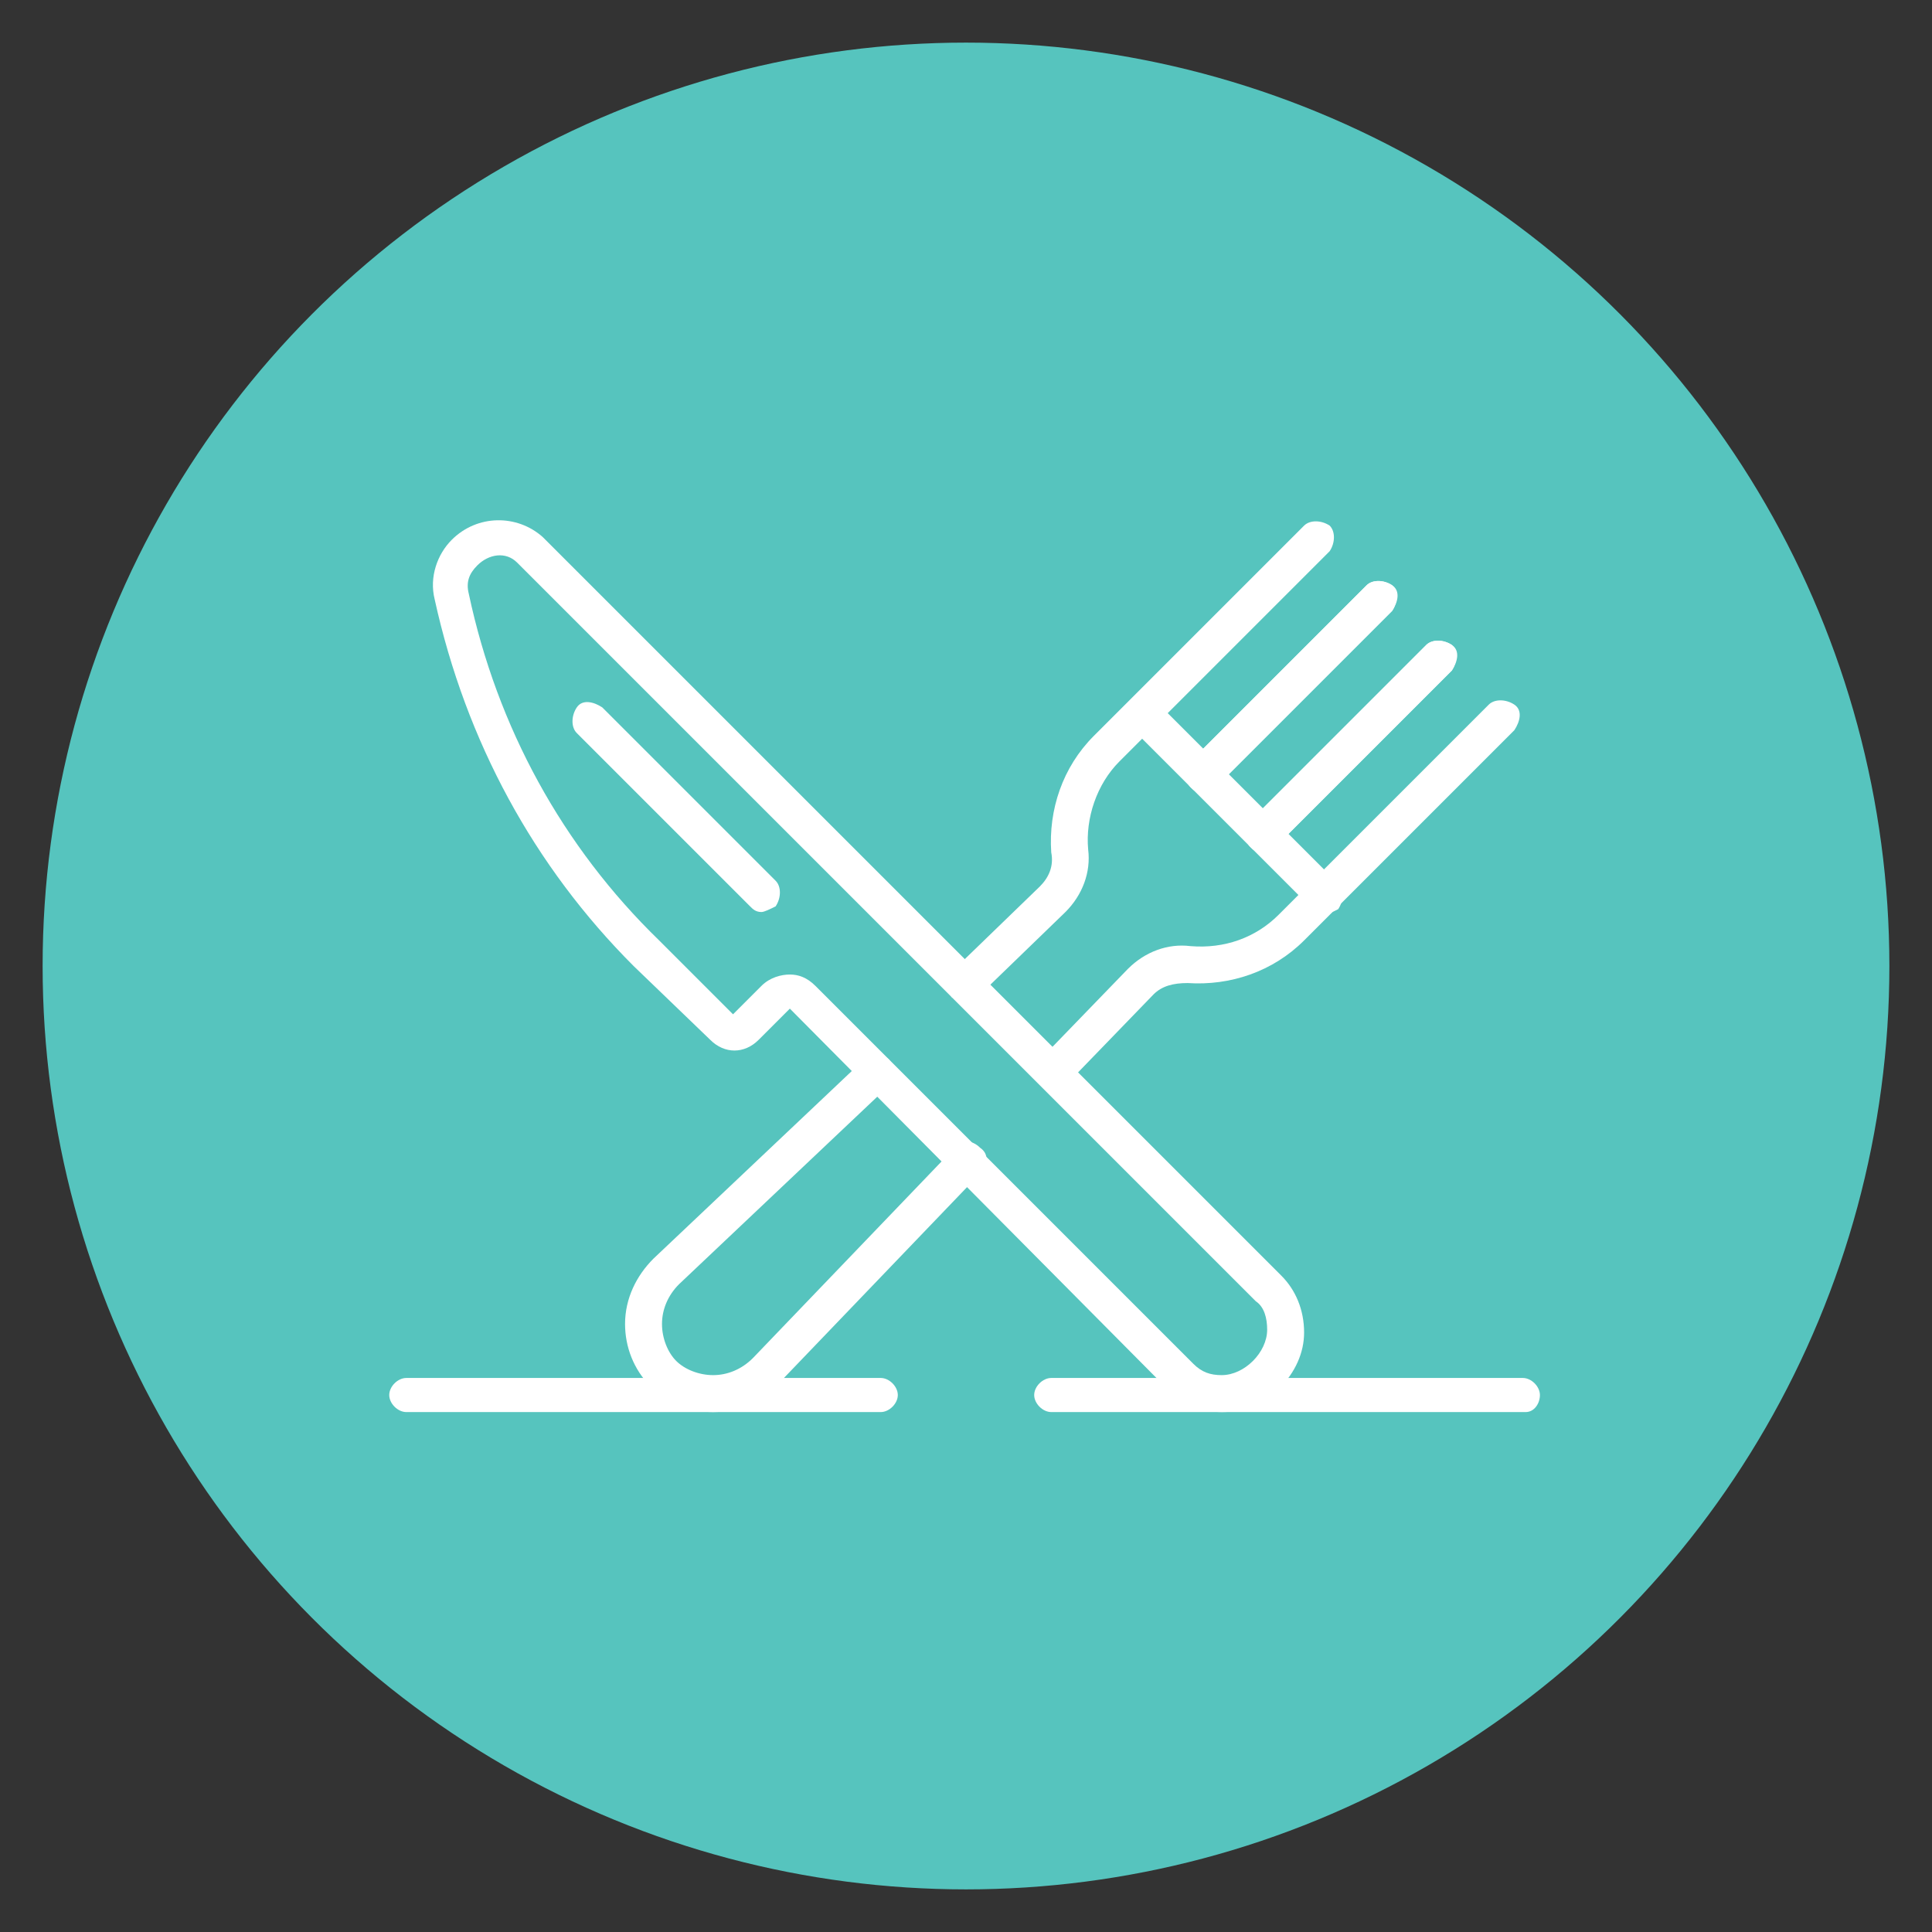 <?xml version="1.0" encoding="utf-8"?>
<!-- Generator: Adobe Illustrator 25.3.1, SVG Export Plug-In . SVG Version: 6.00 Build 0)  -->
<svg version="1.1" id="Capa_1" xmlns="http://www.w3.org/2000/svg" xmlns:xlink="http://www.w3.org/1999/xlink" x="0px" y="0px"
	 viewBox="0 0 68 68" style="enable-background:new 0 0 68 68;" xml:space="preserve">
<rect x="0" y="0" width="68" height="68" fill="#333333" stroke="none"/>
<style type="text/css">
	.st0{fill:#56C4BE;}
	.st1{fill:#FFFFFF;}
</style>
<g>
	<circle class="st0" cx="34" cy="34" r="32.5"/>
	<g>
		<path class="st1" d="M37.1,38.3c-0.2,0-0.3-0.1-0.4-0.2c-0.3-0.2-0.3-0.6,0-0.9l3-3.1c0.6-0.6,1.4-0.9,2.2-0.8
			c1.2,0.1,2.3-0.3,3.1-1.1l7.4-7.4c0.2-0.2,0.6-0.2,0.9,0s0.2,0.6,0,0.9l-7.4,7.4c-1.1,1.1-2.6,1.6-4.1,1.5c-0.5,0-0.9,0.1-1.2,0.4
			l-3,3.1C37.4,38.3,37.2,38.3,37.1,38.3z"/>
		<path class="st1" d="M25.1,49.7c-0.8,0-1.6-0.3-2.2-0.9c-0.6-0.6-0.9-1.4-0.9-2.2c0-0.9,0.4-1.7,1-2.3l7.4-7
			c0.3-0.2,0.7-0.2,0.9,0c0.2,0.3,0.2,0.7,0,0.9l-7.4,7c-0.4,0.4-0.6,0.9-0.6,1.4c0,0.5,0.2,1,0.5,1.3c0.3,0.3,0.8,0.5,1.3,0.5
			c0.5,0,1-0.2,1.4-0.6l7.1-7.4c0.2-0.3,0.6-0.3,0.9,0c0.3,0.2,0.3,0.6,0,0.9l-7.1,7.4C26.8,49.3,26,49.7,25.1,49.7
			C25.1,49.7,25.1,49.7,25.1,49.7z"/>
		<path class="st1" d="M34,35.3c-0.2,0-0.3-0.1-0.5-0.2c-0.2-0.3-0.2-0.7,0-0.9l3.1-3c0.3-0.3,0.5-0.7,0.4-1.2
			c-0.1-1.5,0.4-3,1.5-4.1l7.4-7.4c0.2-0.2,0.6-0.2,0.9,0c0.2,0.2,0.2,0.6,0,0.9l-7.4,7.4c-0.8,0.8-1.2,2-1.1,3.1
			c0.1,0.8-0.2,1.6-0.8,2.2l-3.1,3C34.3,35.2,34.1,35.3,34,35.3z"/>
		<path class="st1" d="M42.3,27.9c-0.2,0-0.3-0.1-0.4-0.2c-0.2-0.2-0.2-0.6,0-0.9l6.2-6.2c0.2-0.2,0.6-0.2,0.9,0s0.2,0.6,0,0.9
			l-6.2,6.2C42.6,27.8,42.5,27.9,42.3,27.9z"/>
		<path class="st1" d="M42.3,27.9c-0.2,0-0.3-0.1-0.4-0.2c-0.2-0.2-0.2-0.6,0-0.9l6.2-6.2c0.2-0.2,0.6-0.2,0.9,0
			c0.2,0.2,0.2,0.6,0,0.9l-6.2,6.2C42.6,27.8,42.5,27.9,42.3,27.9z"/>
		<path class="st1" d="M44.4,30c-0.2,0-0.3-0.1-0.4-0.2c-0.2-0.2-0.2-0.6,0-0.9l6.2-6.2c0.2-0.2,0.6-0.2,0.9,0s0.2,0.6,0,0.9
			l-6.2,6.2C44.7,30,44.6,30,44.4,30z"/>
		<path class="st1" d="M44.4,30c-0.2,0-0.3-0.1-0.4-0.2c-0.2-0.2-0.2-0.6,0-0.9l6.2-6.2c0.2-0.2,0.6-0.2,0.9,0
			c0.2,0.2,0.2,0.6,0,0.9l-6.2,6.2C44.8,30,44.6,30,44.4,30z"/>
		<path class="st1" d="M46.6,32.2c-0.2,0-0.3-0.1-0.4-0.2l-6.4-6.4c-0.2-0.2-0.2-0.6,0-0.9c0.2-0.2,0.6-0.2,0.9,0l6.4,6.4
			c0.2,0.2,0.2,0.6,0,0.9C46.9,32.1,46.7,32.2,46.6,32.2z"/>
		<path class="st1" d="M43,49.7c-0.7,0-1.4-0.3-1.9-0.8L27.8,35.5l-1.1,1.1c-0.5,0.5-1.2,0.5-1.7,0L22.3,34c-3.5-3.5-5.9-7.9-7-12.9
			c-0.2-0.8,0.1-1.6,0.6-2.1c0.9-0.9,2.3-0.9,3.2-0.1l26,26c0.5,0.5,0.8,1.2,0.8,2c0,0.7-0.3,1.4-0.9,2C44.6,49.4,43.9,49.7,43,49.7
			C43.1,49.7,43.1,49.7,43,49.7z M27.8,34.3c0.3,0,0.6,0.1,0.9,0.4L42,48c0.3,0.3,0.6,0.4,1,0.4c0.4,0,0.8-0.2,1.1-0.5
			c0.3-0.3,0.5-0.7,0.5-1.1c0-0.4-0.1-0.8-0.4-1l-26-26c-0.4-0.4-1-0.3-1.4,0.1c-0.3,0.3-0.4,0.6-0.3,1c1,4.7,3.3,8.9,6.7,12.2
			l2.6,2.6l1-1C27.1,34.4,27.5,34.3,27.8,34.3z"/>
		<path class="st1" d="M26.8,32.1c-0.2,0-0.3-0.1-0.4-0.2l-6.1-6.1c-0.2-0.2-0.2-0.6,0-0.9s0.6-0.2,0.9,0l6.1,6.1
			c0.2,0.2,0.2,0.6,0,0.9C27.1,32,26.9,32.1,26.8,32.1z"/>
		<path class="st1" d="M53.7,49.7H37c-0.3,0-0.6-0.3-0.6-0.6s0.3-0.6,0.6-0.6h16.6c0.3,0,0.6,0.3,0.6,0.6S54,49.7,53.7,49.7z"/>
		<path class="st1" d="M31,49.7H14.3c-0.3,0-0.6-0.3-0.6-0.6s0.3-0.6,0.6-0.6H31c0.3,0,0.6,0.3,0.6,0.6S31.3,49.7,31,49.7z"/>
	</g>
</g>
</svg>
